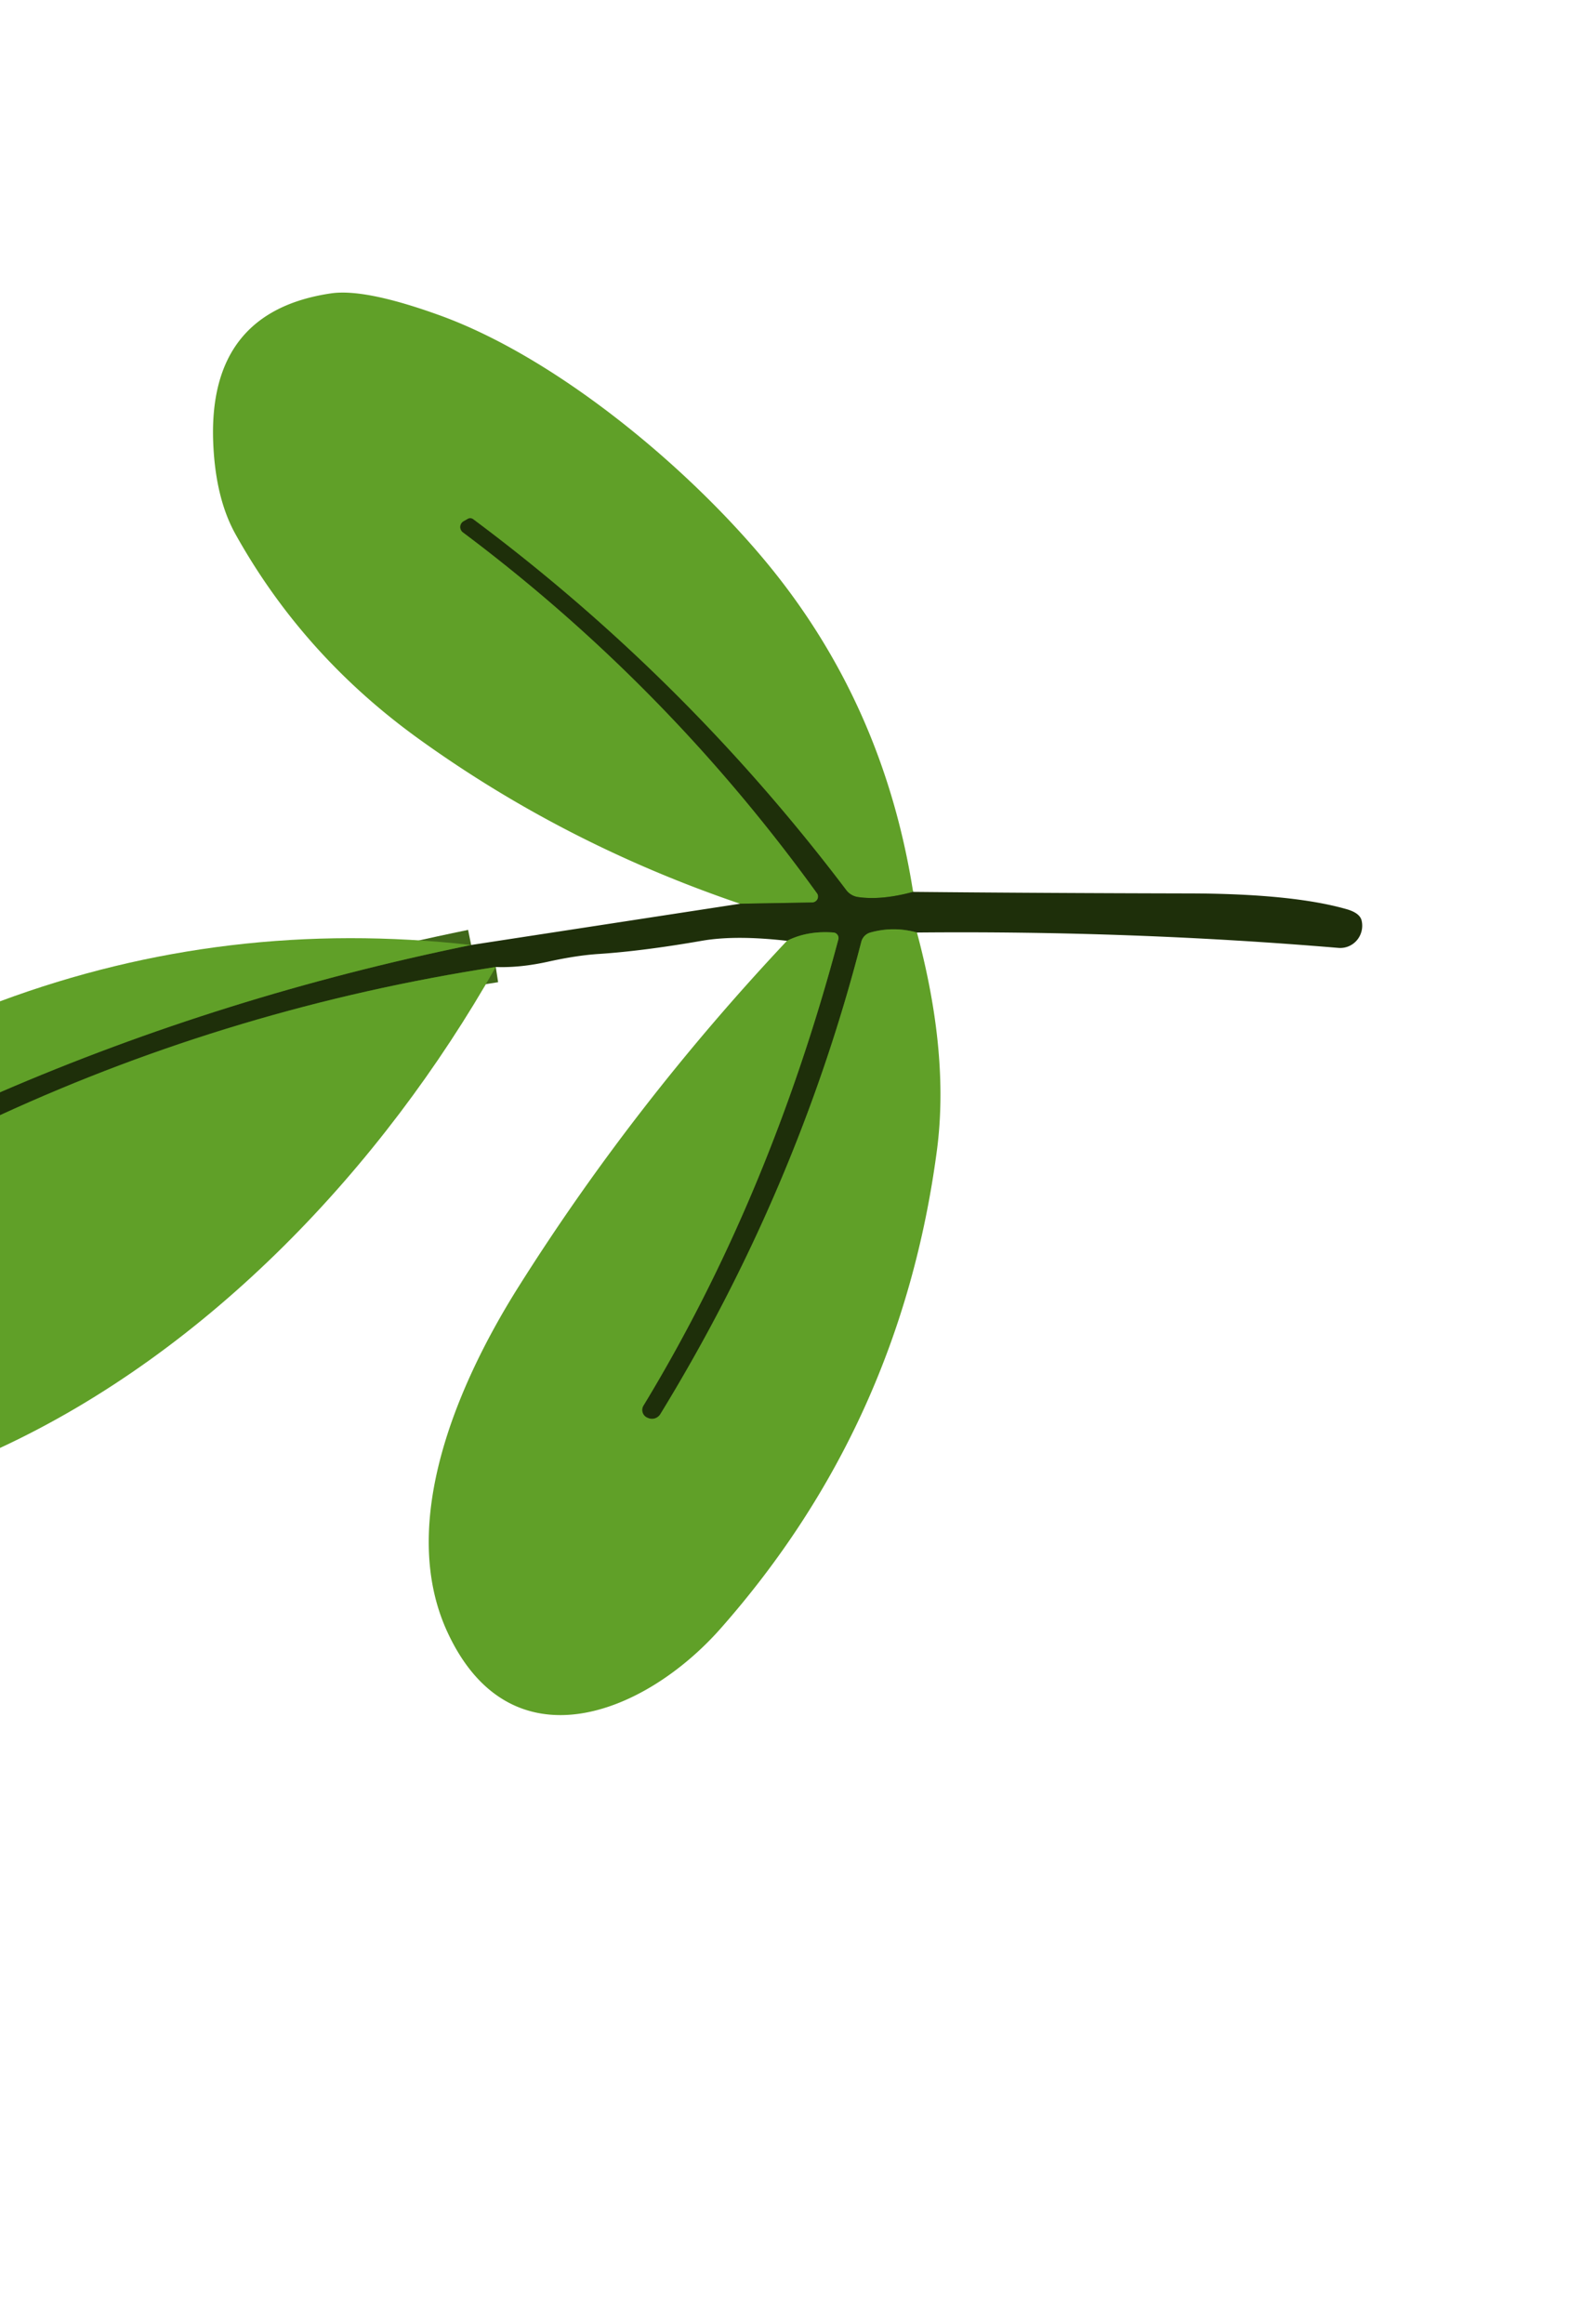 <svg xmlns="http://www.w3.org/2000/svg" viewBox="0.00 0.00 102.00 151.00"><g stroke-width="2.00" fill="none" stroke-linecap="butt"><path stroke="#3f6819" vector-effect="non-scaling-stroke" d="  M 59.36 57.95  Q 57.32 58.50 55.81 58.29  A 1.18 1.17 -14.8 0 1 55.01 57.83  Q 44.56 44.02 30.75 33.73  A 0.32 0.32 0.0 0 0 30.42 33.71  L 30.14 33.87  A 0.43 0.43 0.0 0 0 30.10 34.59  Q 43.34 44.51 53.11 58.03  A 0.39 0.38 -18.3 0 1 52.80 58.64  L 48.11 58.72"></path><path stroke="#3f6819" vector-effect="non-scaling-stroke" d="  M 59.61 60.59  Q 58.09 60.17 56.58 60.59  A 0.85 0.84 89.5 0 0 55.99 61.20  Q 51.82 77.37 42.93 91.88  A 0.64 0.63 -61.6 0 1 42.12 92.13  L 42.07 92.11  A 0.55 0.54 28.2 0 1 41.83 91.33  Q 50.02 77.85 54.50 61.04  A 0.36 0.36 0.0 0 0 54.19 60.59  Q 52.49 60.46 51.16 61.13"></path><path stroke="#3f6819" vector-effect="non-scaling-stroke" d="  M 32.23 62.83  Q 15.29 65.44 0.00 72.46"></path><path stroke="#3f6819" vector-effect="non-scaling-stroke" d="  M 0.00 70.97  Q 14.57 64.68 30.63 61.40"></path></g><path fill="#60a028" d="  M 59.36 57.95  Q 57.32 58.50 55.81 58.29  A 1.18 1.17 -14.8 0 1 55.01 57.83  Q 44.56 44.02 30.75 33.73  A 0.32 0.32 0.0 0 0 30.42 33.71  L 30.14 33.87  A 0.43 0.43 0.0 0 0 30.10 34.59  Q 43.34 44.51 53.11 58.03  A 0.39 0.38 -18.3 0 1 52.80 58.64  L 48.11 58.72  Q 36.62 54.81 27.10 47.92  Q 19.67 42.53 15.31 34.71  Q 14.00 32.36 13.86 28.73  Q 13.54 20.23 21.53 19.06  Q 23.75 18.74 28.59 20.49  C 36.05 23.19 44.48 30.12 49.75 36.45  Q 57.43 45.68 59.36 57.95  Z"></path><path fill="#1e2f0a" d="  M 59.36 57.95  Q 67.84 58.03 77.25 58.05  Q 83.98 58.06 87.53 59.07  Q 88.41 59.32 88.52 59.82  A 1.45 1.43 85.7 0 1 87.02 61.59  Q 73.55 60.46 59.61 60.59  Q 58.09 60.17 56.58 60.59  A 0.85 0.84 89.5 0 0 55.99 61.20  Q 51.82 77.37 42.93 91.88  A 0.64 0.63 -61.6 0 1 42.12 92.13  L 42.07 92.11  A 0.55 0.54 28.2 0 1 41.83 91.33  Q 50.02 77.85 54.50 61.04  A 0.36 0.36 0.0 0 0 54.19 60.59  Q 52.49 60.46 51.16 61.13  Q 47.84 60.75 45.67 61.12  Q 41.82 61.79 38.97 61.98  Q 37.50 62.07 35.61 62.49  Q 33.79 62.89 32.23 62.83  Q 15.29 65.44 0.00 72.46  L 0.00 70.97  Q 14.57 64.68 30.63 61.40  L 48.11 58.72  L 52.80 58.64  A 0.39 0.38 -18.3 0 0 53.11 58.03  Q 43.34 44.51 30.10 34.59  A 0.43 0.43 0.0 0 1 30.14 33.87  L 30.42 33.71  A 0.32 0.32 0.0 0 1 30.75 33.73  Q 44.56 44.02 55.01 57.83  A 1.18 1.17 -14.8 0 0 55.81 58.29  Q 57.32 58.50 59.36 57.95  Z"></path><path fill="#60a028" d="  M 59.61 60.59  Q 61.73 68.50 60.91 74.73  Q 58.56 92.56 46.83 105.83  C 41.88 111.42 33.17 114.90 29.08 106.03  C 25.79 98.89 29.85 89.72 33.74 83.56  Q 41.24 71.67 51.16 61.13  Q 52.49 60.46 54.19 60.59  A 0.36 0.36 0.0 0 1 54.50 61.04  Q 50.02 77.85 41.83 91.33  A 0.55 0.54 28.2 0 0 42.07 92.11  L 42.12 92.13  A 0.64 0.63 -61.6 0 0 42.93 91.88  Q 51.82 77.37 55.99 61.20  A 0.85 0.84 89.5 0 1 56.58 60.59  Q 58.09 60.17 59.61 60.59  Z"></path><path fill="#60a028" d="  M 30.63 61.40  Q 14.57 64.68 0.00 70.97  L 0.00 65.06  Q 14.68 59.61 30.63 61.40  Z"></path><path fill="#60a028" d="  M 32.23 62.83  C 24.84 75.87 13.55 87.79 0.00 94.08  L 0.00 72.46  Q 15.29 65.44 32.23 62.83  Z"></path></svg>